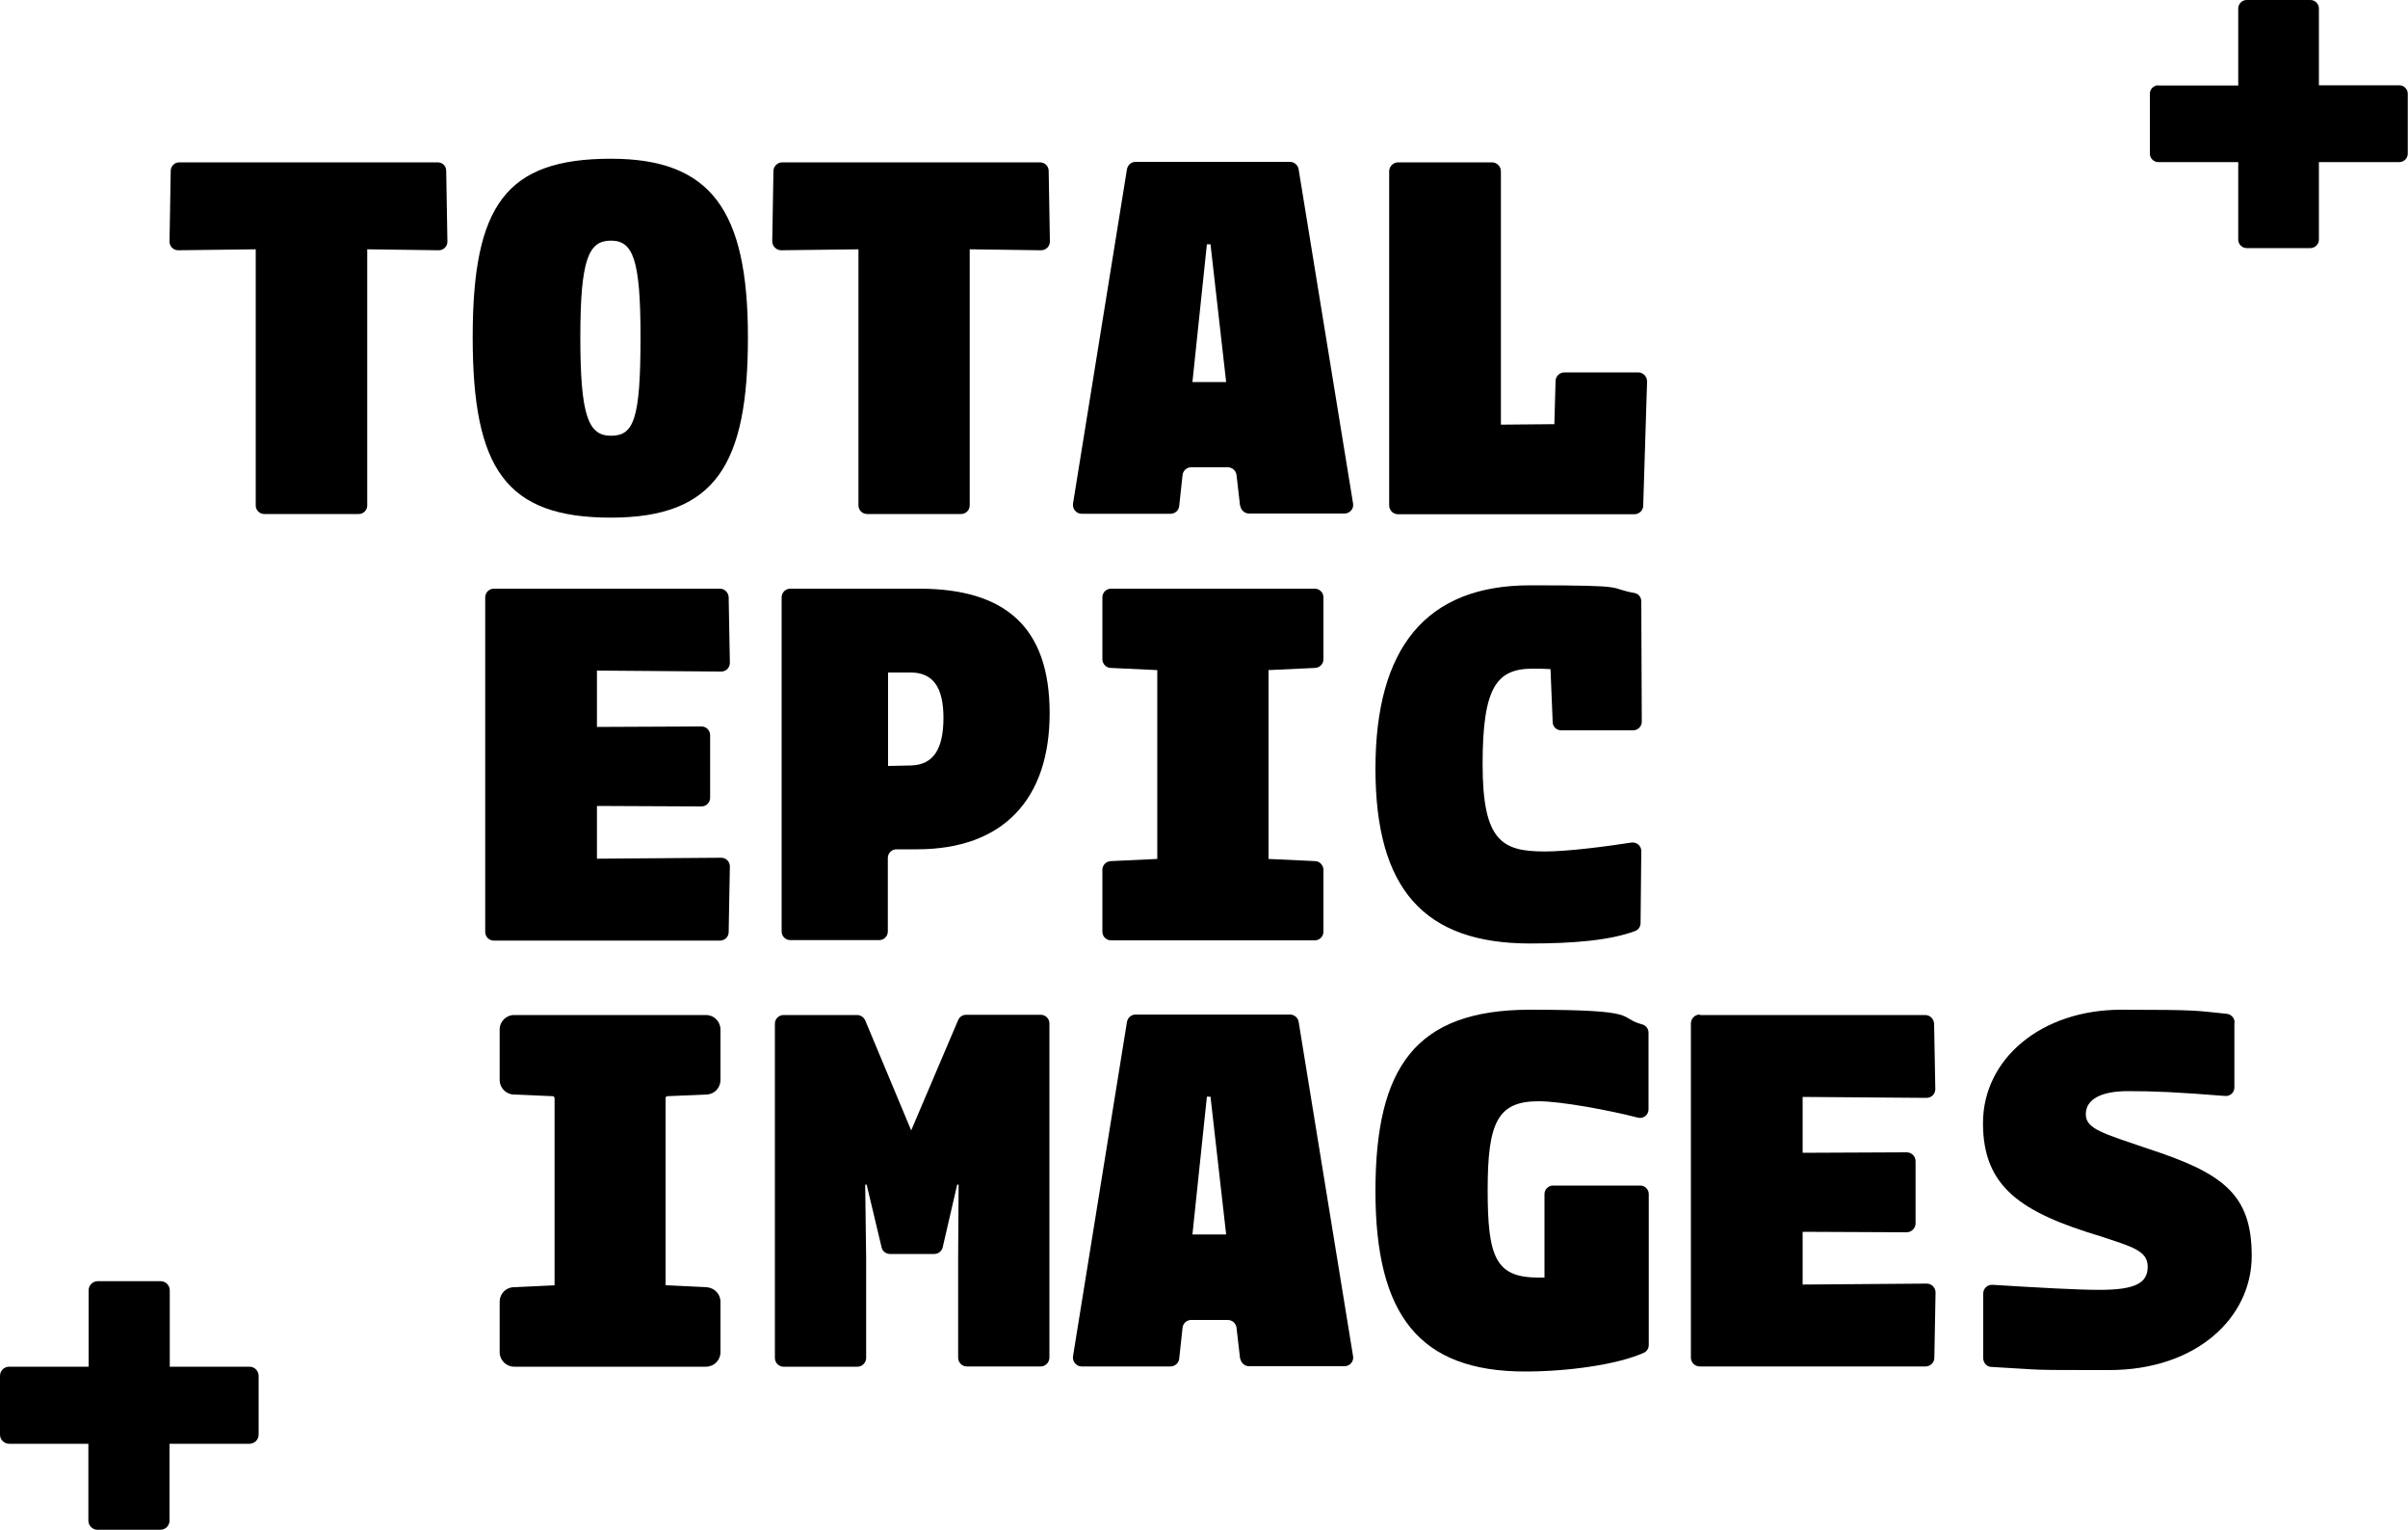 <?xml version="1.0" encoding="UTF-8"?>
<svg id="Layer_1" xmlns="http://www.w3.org/2000/svg" version="1.1" viewBox="0 0 1000 635">
  <!-- Generator: Adobe Illustrator 29.1.0, SVG Export Plug-In . SVG Version: 2.1.0 Build 142)  -->
  <path d="M896.3,35.5h33.2V3.5c0-1.9,1.6-3.5,3.5-3.5h26.5c1.9,0,3.5,1.6,3.5,3.5v31.9h33.4c1.9,0,3.5,1.6,3.5,3.5v24.9c0,1.9-1.6,3.5-3.5,3.5h-33.4v32.2c0,1.9-1.6,3.5-3.5,3.5h-26.5c-1.9,0-3.5-1.6-3.5-3.5v-32.2h-33.2c-1.9,0-3.5-1.6-3.5-3.5v-24.9c0-1.9,1.6-3.5,3.5-3.5h0Z"/>
  <path d="M3.8,567.4h33v-31.7c0-2.1,1.7-3.8,3.8-3.8h26.1c2.1,0,3.8,1.7,3.8,3.8v31.7h33.1c2.1,0,3.8,1.7,3.8,3.8v24.4c0,2.1-1.7,3.8-3.8,3.8h-33.2v31.9c0,2.1-1.7,3.8-3.8,3.8h-26.1c-2.1,0-3.8-1.7-3.8-3.8v-31.9H3.8c-2.1,0-3.8-1.7-3.8-3.8v-24.4c0-2.1,1.7-3.8,3.8-3.8h0Z"/>
  <g>
    <path d="M106.2,103.5l-32.2.4c-2,0-3.6-1.6-3.6-3.6l.5-29.4c0-1.9,1.6-3.5,3.5-3.5h107.4c1.9,0,3.5,1.5,3.5,3.5l.5,29.4c0,2-1.6,3.6-3.6,3.6l-29.7-.4v106.4c0,1.9-1.6,3.5-3.5,3.5h-39.3c-1.9,0-3.5-1.6-3.5-3.5v-106.4h0Z"/>
    <path d="M253.7,65.9c41.5,0,56.9,21.3,56.9,74.1s-13.4,74.9-56.9,74.9-57.4-20.1-57.4-74.9,13.8-74.1,57.4-74.1h0ZM266,140c0-32.3-3.1-40.1-12.3-40.1s-12.7,7.5-12.7,40.1,3.3,40.9,12.7,40.9,12.3-6.5,12.3-40.9Z"/>
    <path d="M356.5,103.5l-32.1.4c-2,0-3.7-1.7-3.7-3.7l.5-29.2c0-2,1.7-3.6,3.6-3.6h107.1c2,0,3.6,1.6,3.6,3.6l.5,29.2c0,2.1-1.6,3.7-3.7,3.7l-29.6-.4v106.3c0,2-1.6,3.6-3.6,3.6h-39c-2,0-3.6-1.6-3.6-3.6v-106.3h0Z"/>
    <path d="M515,210.2l-1.5-13c-.2-1.8-1.8-3.2-3.6-3.2h-15.2c-1.9,0-3.4,1.4-3.6,3.2l-1.4,12.9c-.2,1.9-1.8,3.2-3.6,3.2h-36.9c-2.2,0-3.9-2-3.6-4.2l22.4-138.8c.3-1.8,1.8-3.1,3.6-3.1h64.1c1.8,0,3.3,1.3,3.6,3.1l22.6,138.7c.4,2.2-1.3,4.2-3.6,4.2h-39.6c-1.8,0-3.4-1.4-3.6-3.2h0v.2ZM495.2,158.6h14l-6.5-57.2h-1.5l-6,57.2Z"/>
    <path d="M580.6,67.4h39c2,0,3.7,1.7,3.7,3.7v105.1s0,.1,0,.1l22.2-.2.5-17.9c0-2,1.7-3.6,3.7-3.6h30.6c2.1,0,3.7,1.7,3.7,3.8l-1.6,51.5c0,2-1.7,3.6-3.7,3.6h-98.1c-2,0-3.7-1.6-3.7-3.7V71.1c0-2,1.7-3.7,3.7-3.7h-.1Z"/>
    <path d="M205.1,244.4h93.9c1.9,0,3.5,1.6,3.6,3.5l.5,27.3c0,2-1.6,3.6-3.6,3.6l-51.6-.4v23.4l43.4-.2c2,0,3.6,1.6,3.6,3.6v26c0,2-1.6,3.6-3.6,3.6l-43.4-.2v21.9l51.6-.4c2,0,3.6,1.6,3.6,3.6l-.5,27.3c0,1.9-1.6,3.5-3.6,3.5h-93.9c-2,0-3.6-1.6-3.6-3.6v-138.9c0-2,1.6-3.6,3.6-3.6h0Z"/>
    <path d="M324.6,248c0-2,1.6-3.6,3.6-3.6h53.5c35.7,0,54.2,15.9,54.2,51.7s-19.4,56.5-55.1,56.5h-8.5c-2,0-3.6,1.6-3.6,3.6v30.5c0,2-1.6,3.6-3.6,3.6h-36.9c-2,0-3.6-1.6-3.6-3.6v-138.8h0ZM378.2,279.2h-9.4v38.8l9.4-.2c9.6-.2,13.6-7.1,13.6-19.8s-4.4-18.8-13.6-18.8h0Z"/>
    <path d="M461.3,357.5l19.3-.9v-78.4l-19.3-.9c-1.9,0-3.5-1.7-3.5-3.6v-25.7c0-2,1.6-3.6,3.6-3.6h84.6c2,0,3.6,1.6,3.6,3.6v25.7c0,1.9-1.5,3.5-3.5,3.6l-19.3.9v78.4l19.3.9c1.9,0,3.5,1.7,3.5,3.6v25.7c0,2-1.6,3.6-3.6,3.6h-84.6c-2,0-3.6-1.6-3.6-3.6v-25.7c0-1.9,1.5-3.5,3.5-3.6h0Z"/>
    <path d="M641.6,353.5c9.5,0,25.6-2.1,35.9-3.7,2.2-.3,4.1,1.4,4.1,3.5l-.3,29.9c0,1.5-.9,2.8-2.2,3.3-10.4,3.9-25.6,5.2-43.7,5.2-44,0-64.2-22.6-64.2-72.6s20.9-76.1,64.2-76.1,31.3,1,43.4,3.2c1.7.3,2.8,1.8,2.8,3.5l.2,49.9c0,2-1.6,3.6-3.6,3.6h-29.9c-1.9,0-3.5-1.5-3.5-3.4l-.9-22c-2.7-.2-5.2-.2-7.3-.2-15,0-20.9,7.5-20.9,39.6s8.1,36.3,25.9,36.3h0Z"/>
    <path d="M213.3,534.4l17-.8v-77.7c0-.4-.3-.7-.7-.8l-16.3-.7c-3.2-.1-5.8-2.8-5.8-6v-21c0-3.3,2.7-6,6-6h79.7c3.3,0,6,2.7,6,6v21c0,3.2-2.5,5.9-5.8,6l-16.3.7c-.4,0-.7.4-.7.8v77.4c0,.2.1.3.3.3l16.7.8c3.2.2,5.8,2.8,5.8,6v21c0,3.3-2.7,6-6,6h-79.7c-3.3,0-6-2.7-6-6v-21c0-3.2,2.5-5.9,5.8-6h0Z"/>
    <path d="M325.1,421.4h30.8c1.5,0,2.8.9,3.4,2.2l19.1,45.7,19.5-45.8c.6-1.4,1.9-2.2,3.4-2.2h30.9c2,0,3.6,1.6,3.6,3.6v138.7c0,2-1.6,3.7-3.6,3.7h-30.7c-2,0-3.6-1.6-3.6-3.7v-42.2l.2-29.6h-.6l-6,26c-.4,1.7-1.9,2.8-3.5,2.8h-18.4c-1.7,0-3.2-1.2-3.5-2.8l-6.2-26h-.6l.4,31.1v40.8c0,2-1.6,3.7-3.6,3.7h-30.7c-2,0-3.6-1.6-3.6-3.7v-138.7c0-2,1.6-3.6,3.6-3.6h-.3Z"/>
    <path d="M515,564.2l-1.5-13c-.2-1.8-1.8-3.2-3.6-3.2h-15.2c-1.9,0-3.4,1.4-3.6,3.2l-1.4,12.9c-.2,1.8-1.8,3.2-3.6,3.2h-36.9c-2.2,0-3.9-2-3.6-4.2l22.4-138.8c.3-1.8,1.8-3.1,3.6-3.1h64.1c1.8,0,3.3,1.3,3.6,3l22.6,138.8c.4,2.2-1.3,4.2-3.6,4.2h-39.6c-1.8,0-3.4-1.4-3.6-3.2h0v.2ZM495.2,512.5h14l-6.5-57.2h-1.5l-6,57.2h0Z"/>
    <path d="M639.1,530.4h2.3v-34.7c0-1.9,1.6-3.5,3.5-3.5h36.3c1.9,0,3.5,1.6,3.5,3.5v62.7c0,1.3-.7,2.6-2,3.2-11.1,5-31.9,7.8-49.3,7.8-44,0-62.2-23.4-62.2-74.9s16.7-75.3,64.2-75.3,35.8,3.2,46.6,6.1c1.5.4,2.6,1.8,2.6,3.4v31.9c0,2.3-2.2,4-4.4,3.4-11.6-3-31.8-6.8-41.3-6.8-17.1,0-21.1,9-21.1,36.9s3.3,36.3,21.1,36.3h.2Z"/>
    <path d="M705.8,421.4h93.7c2,0,3.6,1.6,3.7,3.6l.5,27.1c0,2.1-1.6,3.7-3.7,3.7l-51.4-.4h0v23.2h0l43.2-.2c2,0,3.7,1.6,3.7,3.7v25.8c0,2-1.7,3.7-3.7,3.7l-43.2-.2v21.9l51.5-.4c2.1,0,3.7,1.7,3.7,3.7l-.5,27.1c0,2-1.7,3.6-3.7,3.6h-93.7c-2,0-3.7-1.6-3.7-3.7v-138.7c0-2,1.6-3.7,3.7-3.7h0v.2Z"/>
    <path d="M927.9,424.6v26.9c0,2.1-1.8,3.7-3.9,3.5-20.1-1.6-28.9-2-40.3-2s-17.5,3.5-17.5,9.6,7.1,7.9,25.5,14.2c31.5,10.2,43.4,19,43.4,44.6s-22.9,47.4-59.2,47.4-24.9,0-48.9-1.3c-1.9,0-3.4-1.7-3.4-3.6v-26.9c0-2.1,1.8-3.7,3.8-3.6,19.4,1.2,35.3,2.1,44.5,2.1,15,0,20-2.9,20-9.6s-6.5-8.3-19.8-12.7c-32.5-9.8-48.6-20.2-48.6-46.9s24.2-47.1,57.4-47.1,30.5.4,43.9,1.7c1.8.2,3.2,1.8,3.2,3.6h-.1Z"/>
  </g>
</svg>